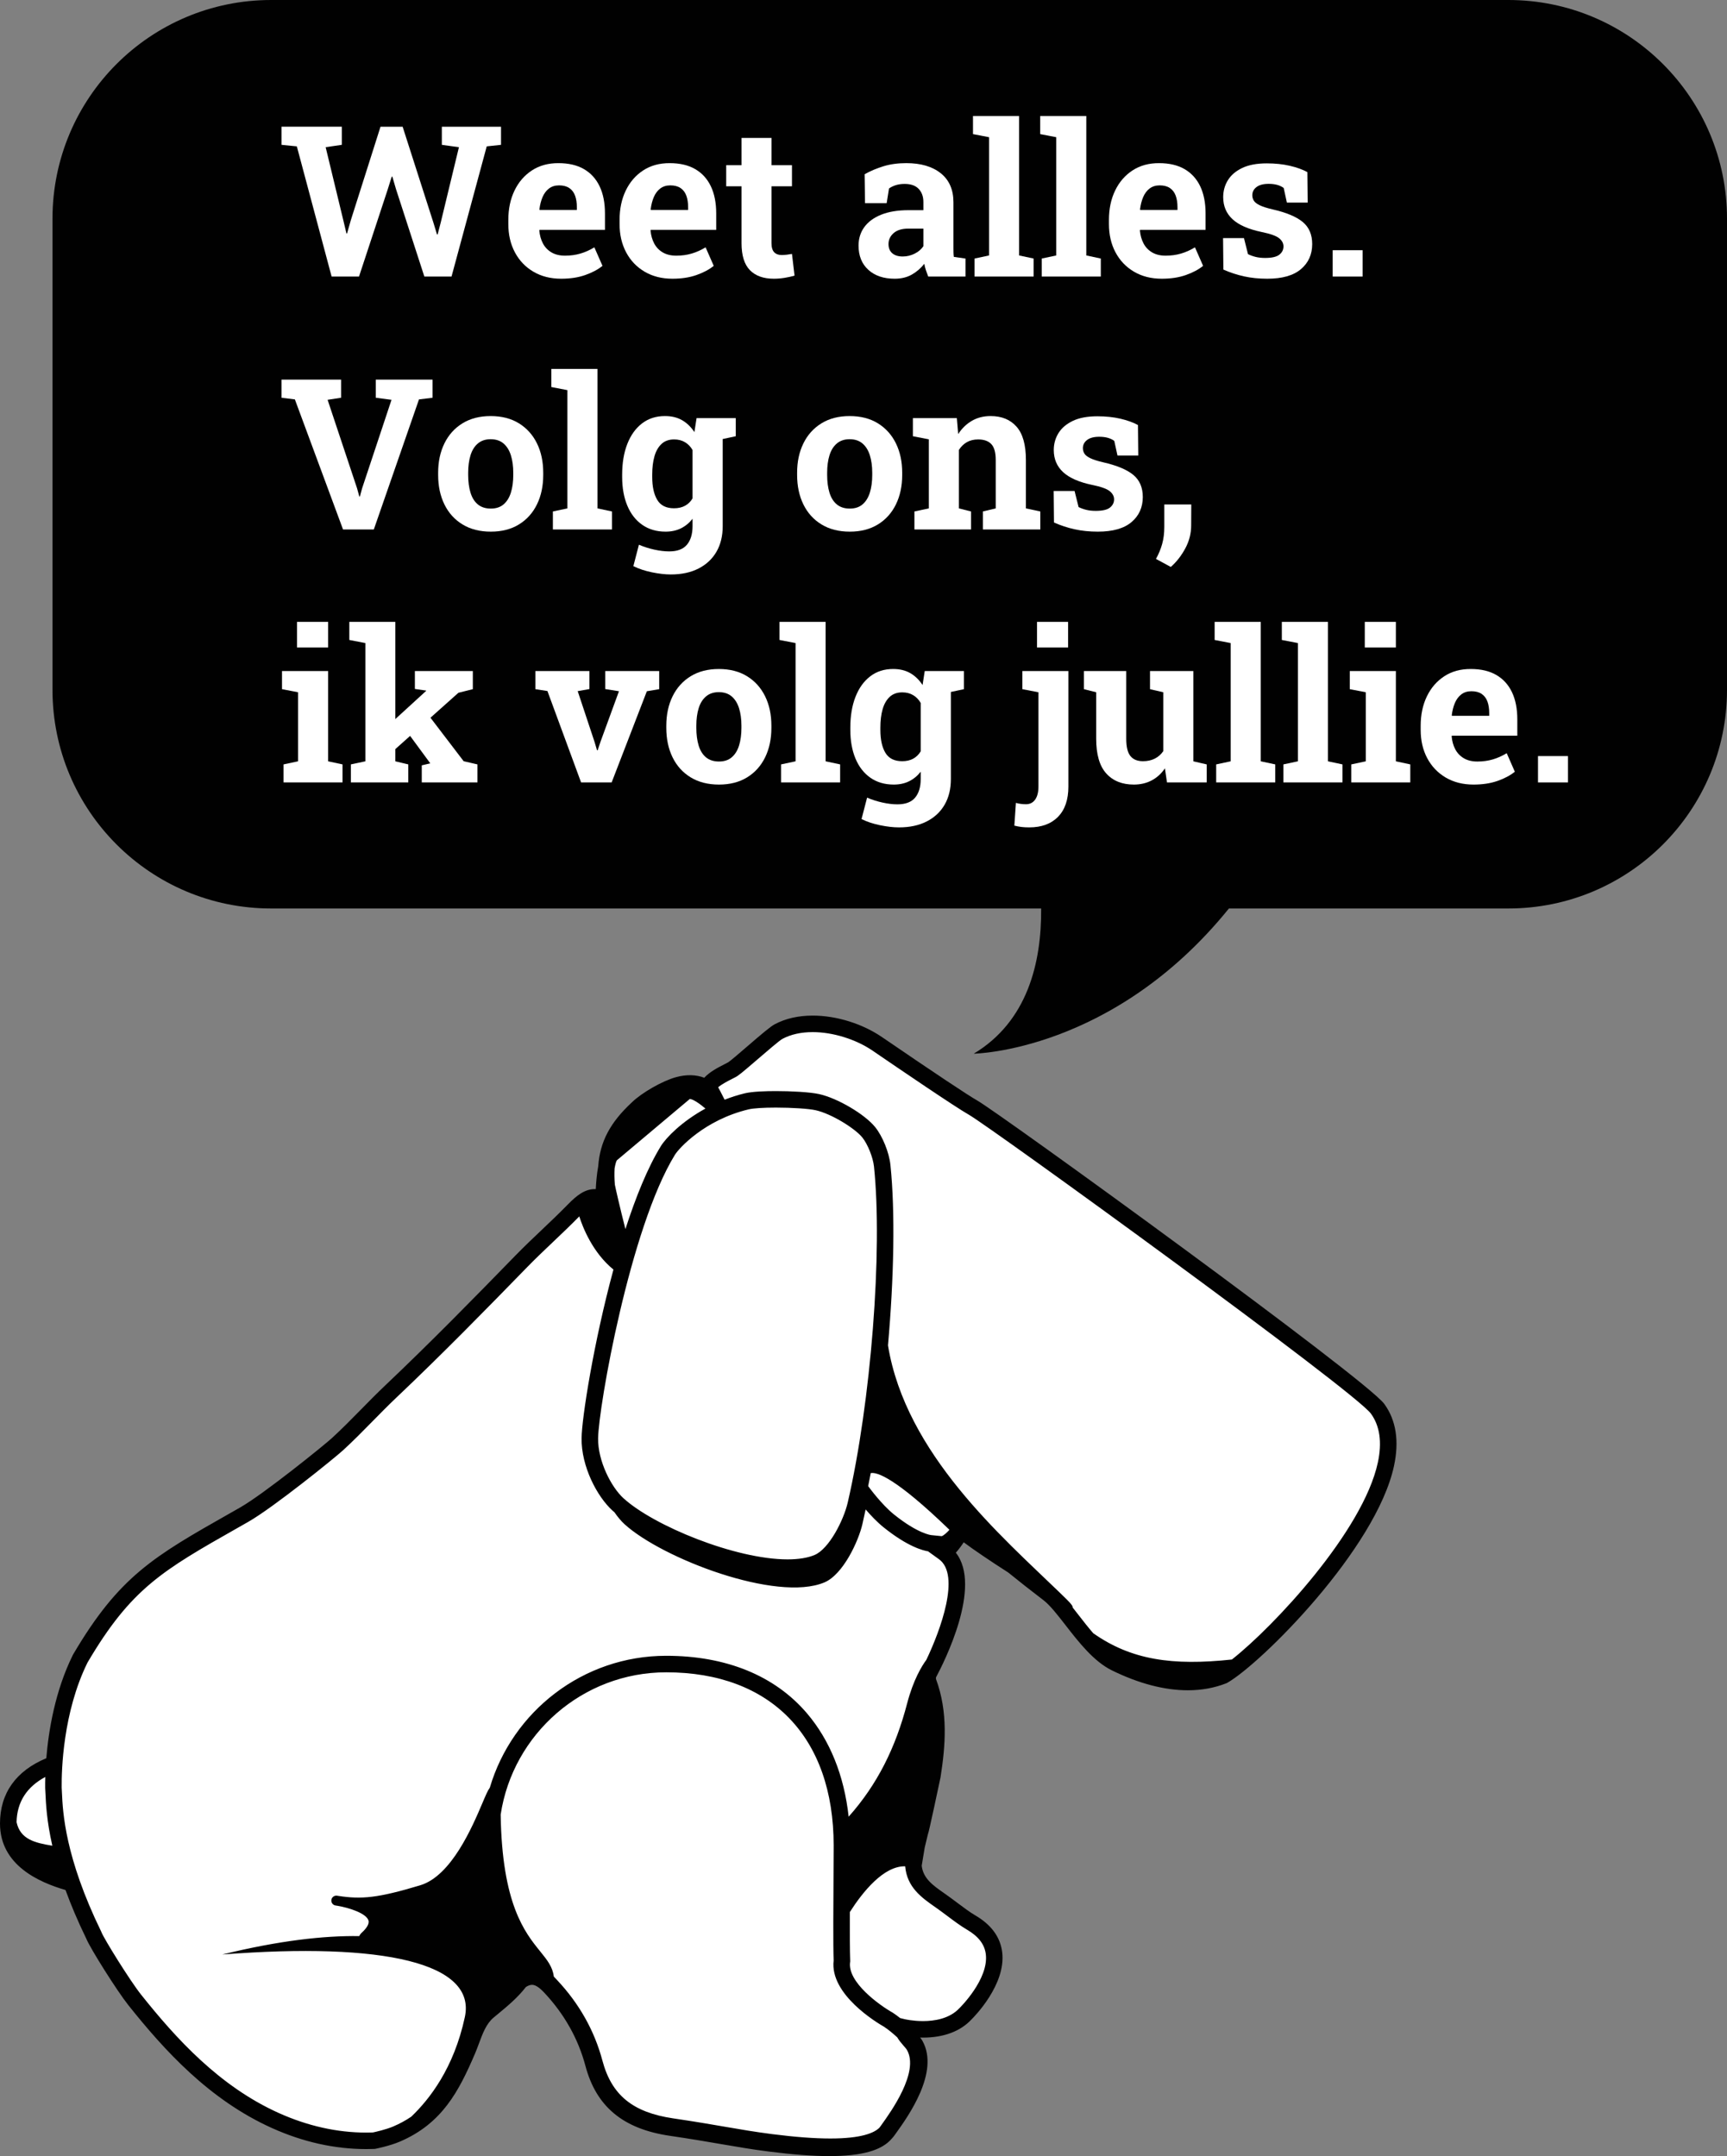 <?xml version="1.0" encoding="utf-8"?>
<!-- Generator: Adobe Illustrator 16.0.0, SVG Export Plug-In . SVG Version: 6.00 Build 0)  -->
<!DOCTYPE svg PUBLIC "-//W3C//DTD SVG 1.1 Tiny//EN" "http://www.w3.org/Graphics/SVG/1.1/DTD/svg11-tiny.dtd">
<svg version="1.1" baseProfile="tiny" id="Layer_1" xmlns="http://www.w3.org/2000/svg" xmlns:xlink="http://www.w3.org/1999/xlink"
	 x="0px" y="0px" width="239.412px" height="298.896px" viewBox="0 0 239.412 298.896" xml:space="preserve">
<rect x="0" y="0" width="239.412" height="298.896" fill="#808080" stroke="none"/>
<path fill-rule="evenodd" fill="#FFFFFF" d="M115.833,186.293c-7.059-14.442-17.05-34.748-17.15-34.851
	c-1.322-1.359-3.036-1.46-4.663-1.014c-1.755,0.482-4.429,2.04-5.648,3.23c-3.383,3.146-4.656,6.029-4.274,10.686
	c0.026,0.327,1.997,8.896,3.105,11.939c0.223,0.612,21.486,18.472,26.308,22.516c0.457,0.384,4.168,5.472,6.055,8.075
	c0.242,0.332,1.917,2.57,3.635,3.954c3.793,3.054,5.826,3.123,5.826,3.123s1.336,0.148,1.54,0.148
	c1.158,0.002,3.229-2.642,2.708-2.951c-2.145-1.275-8.643-6.616-11.074-11.741C121.207,197.313,118.775,192.312,115.833,186.293"/>
<path fill-rule="evenodd" fill="#FFFFFF" d="M190.977,195.299c-2.416-3.325-53.123-40.09-56.084-41.752
	c-2.114-1.186-12.947-8.613-13.277-8.838c-3.737-2.549-9.699-3.826-13.684-1.704c-1.001,0.532-5.936,5.084-6.493,5.294
	c-1.513,0.814-4.518,2.017-3.242,4.228c-1.516-1.782-3.509-1.609-4.916-0.357c-1.433,1.277-7.553,6.677-8.663,7.971
	c-0.769,0.936-0.978,5.831-0.916,6.209c-1.521-0.836-2.621-0.153-4.155,1.418c-2.423,2.48-4.928,4.676-7.302,7.115
	c-5.939,6.102-11.908,12.184-18.086,18.038c-2.513,2.382-4.827,4.953-7.381,7.292c-1.175,1.076-9.587,7.866-12.943,9.775
	c-11.392,6.477-16.201,8.88-22.708,19.943c-2.584,5.217-3.379,11.05-3.62,14.603c-2.985,1.091-6.362,3.361-6.362,8.258
	c0,5.167,5.095,7.248,8.815,8.272c0.756,2.147,1.745,4.552,3.047,7.222c0.399,1.055,4.077,6.958,5.665,8.952
	c5.443,6.831,11.403,13.09,19.517,16.736c5.015,2.254,9.672,2.94,13.641,2.787c0,0,1.855-0.372,3.129-0.916
	c5.486-2.338,7.655-6.524,9.817-11.556c0.824-1.917,1.277-4.102,2.92-5.474c1.572-1.312,3.173-2.551,4.41-4.197
	c1.695-1.213,2.972-0.447,4.18,0.84c2.87,3.06,4.902,6.591,5.981,10.644c1.475,5.539,5.063,8.011,10.753,8.849
	c6.409,0.942,9.112,1.59,13.716,2.181c10.201,1.31,14.73,0.439,16.183-1.604c1.248-1.756,6.002-8.002,3.82-11.896
	c-0.412-0.735-1.729-1.711-1.559-2.594c0,0,5.648,1.374,8.655-1.861c0,0,8.454-8.195,0.784-12.663
	c-1.222-0.712-2.691-1.922-4.041-2.877c-1.819-1.286-3.752-2.481-3.957-5.035c0.15-0.907,0.301-1.814,0.451-2.723
	c0,0,0.399-1.694,0.449-1.854c0.09-0.091,1.645-7.37,1.73-7.809c0.7-4.47,1.022-8.919-0.651-13.271h0.001
	c0.003-0.236,0.007-0.47,0.01-0.705c0,0,7.331-13.333,2.222-17.021c1.034-0.568,2.646-3.302,2.761-3.759
	c0.642,0.437,6.008,5.082,11.755,9.463c2.56,1.953,5.491,7.747,9.313,9.618c4.302,2.106,9.917,3.707,14.911,1.746
	C174.834,229.286,198.533,205.701,190.977,195.299z"/>
<path fill-rule="evenodd" fill="#FFFFFF" d="M76.424,275.307C70.46,269.927,68,261.063,68,255.043
	c0-13.453,10.905-24.358,24.358-24.358c17.145,0,24.358,11.706,24.358,25.159c0,3.193-0.115,13.168,0,15.991
	c-0.601,4.188,6.435,8.151,6.435,8.151c1.373,0.888,3.314,2.756,3.728,3.493c2.182,3.894-2.573,10.14-3.821,11.896
	c-1.451,2.043-5.98,2.912-16.182,1.605c-4.604-0.592-7.308-1.24-13.716-2.182c-5.691-0.837-9.279-3.311-10.753-8.85
	C81.326,281.897,79.294,278.365,76.424,275.307C75.216,274.019,76.424,275.307,76.424,275.307z"/>
<path fill-rule="evenodd" fill="#010101" d="M191.903,194.626c-2.517-3.465-53.433-40.385-56.45-42.077
	c-1.215-0.683-6.081-3.922-13.017-8.665l-0.177-0.12c-2.73-1.862-6.316-2.974-9.59-2.974c-2.001,0-3.776,0.406-5.276,1.204
	c-0.595,0.317-1.847,1.381-3.838,3.098c-0.949,0.819-2.239,1.929-2.592,2.164l-0.066,0.036c-0.152,0.081-0.321,0.167-0.499,0.259
	c-0.89,0.455-2.004,1.026-2.767,1.855c-1.15-0.439-2.483-0.473-3.914-0.081c-1.886,0.517-4.757,2.16-6.125,3.495
	c-2.988,2.777-4.414,5.419-4.663,8.864c-0.192,1.047-0.294,2.227-0.339,3.163c-0.046-0.003-0.091-0.004-0.137-0.004
	c-1.371,0-2.479,0.849-3.724,2.123c-1.189,1.217-2.422,2.389-3.615,3.521c-1.219,1.155-2.478,2.352-3.688,3.594
	c-5.701,5.857-11.791,12.072-18.054,18.007c-1.148,1.089-2.267,2.229-3.349,3.33c-1.297,1.32-2.639,2.685-4.018,3.948
	c-1.066,0.977-9.444,7.752-12.736,9.625l-1.401,0.796c-10.532,5.974-15.338,8.7-21.728,19.561l-0.039,0.073
	c-2.477,5.001-3.371,10.518-3.682,14.319C2.216,245.492,0,248.584,0,252.791c0,5.793,5.424,8.15,9.083,9.22
	c0.739,2.03,1.677,4.273,2.877,6.738c0.567,1.386,4.3,7.297,5.817,9.202c4.975,6.244,11.234,13.153,19.942,17.065
	c4.295,1.931,8.687,2.909,13.052,2.909c0.373,0,0.74-0.007,1.102-0.021l0.181-0.021c0.081-0.016,1.986-0.403,3.353-0.985
	c5.882-2.508,8.199-6.989,10.42-12.158c0.209-0.484,0.393-0.981,0.571-1.462c0.522-1.407,1.015-2.736,2.03-3.584l0.568-0.47
	c1.357-1.123,2.76-2.284,3.907-3.767c0.314-0.202,0.6-0.305,0.851-0.305c0.46,0,0.999,0.346,1.695,1.088
	c2.786,2.969,4.706,6.386,5.71,10.155c1.506,5.656,5.222,8.734,11.693,9.687c3.014,0.443,5.22,0.823,7.166,1.159
	c2.209,0.381,4.117,0.71,6.571,1.025c3.255,0.417,6.074,0.629,8.377,0.629c4.497,0,7.264-0.771,8.66-2.421
	c0.13-0.141,0.254-0.284,0.362-0.438l0.213-0.296c1.668-2.322,6.101-8.491,3.674-12.822c-0.074-0.133-0.184-0.288-0.313-0.456
	c0.128,0.003,0.255,0.009,0.389,0.009c2.856,0,5.174-0.864,6.704-2.498c0.4-0.393,4.825-4.859,4.279-9.338
	c-0.255-2.097-1.514-3.818-3.738-5.112c-0.742-0.433-1.637-1.104-2.502-1.753c-0.488-0.367-0.979-0.733-1.454-1.07l-0.346-0.243
	c-1.563-1.096-2.917-2.045-3.119-3.817l0.421-2.538c0.181-0.767,0.386-1.622,0.418-1.735l-0.002-0.001
	c0.147-0.44,0.357-1.4,0.895-3.873c0.419-1.921,0.826-3.835,0.877-4.102c0.684-4.362,1.077-9.03-0.635-13.648l0.004-0.205
	c1.148-2.145,6.434-12.622,2.754-17.288c0.387-0.434,0.762-0.943,1.092-1.441c1.41,1.055,3.748,2.635,6.168,4.183
	c1.521,1.227,3.188,2.547,4.889,3.842c0.902,0.688,1.953,2.04,3.064,3.47c1.83,2.355,3.904,5.024,6.438,6.266
	c3.729,1.825,7.265,2.751,10.509,2.752h0.001c1.897,0,3.688-0.326,5.324-0.969l0.148-0.07c4.728-2.696,20.636-18.584,23.106-30.051
	C193.992,199.774,193.54,196.879,191.903,194.626z M95.619,152.354c0.454-0.006,1.465,0.709,2.173,1.325
	c-3.279,1.796-5.456,4.033-6.178,5.207c-1.822,2.96-3.474,7.045-4.913,11.5c-0.733-2.871-1.386-5.715-1.466-6.171
	c-0.064-0.804-0.077-1.545-0.035-2.243c0.091-0.513,0.195-0.925,0.31-1.116 M117.521,208.29c-0.57,2.469-2.594,6.432-4.596,7.274
	c-0.96,0.403-2.22,0.609-3.743,0.609c-7.249,0-18.567-4.658-22.748-8.472c-1.723-1.572-3.559-5.191-3.52-8.299
	c0.055-4.347,4.419-29.19,10.649-39.315c0.553-0.898,4.108-4.841,10.225-6.3c0.645-0.153,2.054-0.245,3.769-0.245
	c2.237,0,4.552,0.153,5.507,0.364c2.201,0.486,5.454,2.517,6.476,3.775c0.746,0.922,1.488,2.771,1.621,4.041
	C122.379,173.424,120.746,194.313,117.521,208.29z M2.297,252.608c0.057-2.784,1.394-4.882,3.979-6.27
	c-0.016,0.587-0.018,1.073-0.014,1.425v0.047l-0.002,0.041l0.005,0.077c0.014,0.195,0.024,0.426,0.037,0.694
	c0.064,1.425,0.175,3.824,0.952,7.246C4.822,255.47,2.815,254.982,2.297,252.608z M122.205,294.559l-0.219,0.305
	c-0.023,0.032-0.05,0.063-0.075,0.096c-0.73,0.731-2.516,1.496-6.806,1.496c-2.206,0-4.926-0.206-8.085-0.61
	c-2.401-0.31-4.285-0.634-6.466-1.011c-1.961-0.338-4.184-0.722-7.229-1.169c-5.604-0.824-8.539-3.22-9.814-8.011
	c-1.102-4.139-3.206-7.884-6.256-11.135l-0.385-0.41c-0.005-0.007-0.01-0.012-0.016-0.017l-0.08-0.086
	c-0.156-1.342-0.929-2.307-1.886-3.488c-2.132-2.635-5.291-6.542-5.481-18.965c1.688-11.15,11.336-19.725,22.95-19.725
	c14.535,0,23.213,8.978,23.213,24.015c0,0.895-0.009,2.322-0.02,3.976c-0.026,4.155-0.063,9.823,0.017,11.962
	c-0.565,4.717,6.067,8.66,6.989,9.184c0.587,0.383,1.252,0.937,1.834,1.475c0.25,0.436,0.582,0.821,0.867,1.149
	c0.189,0.216,0.404,0.463,0.482,0.603C127.456,287.251,123.504,292.75,122.205,294.559z M129.58,264.333l0.339,0.238
	c0.458,0.323,0.931,0.679,1.403,1.033c0.917,0.687,1.866,1.398,2.723,1.897c1.594,0.928,2.45,2.043,2.617,3.407
	c0.425,3.458-3.582,7.405-3.621,7.444l-0.043,0.041c-1.372,1.478-3.501,1.787-5.046,1.787c-1.409,0-2.491-0.256-2.5-0.256
	l-0.667-0.162c-0.354-0.281-0.699-0.536-1.014-0.739l-0.059-0.035c-1.767-0.999-6.265-4.201-5.864-6.992l0.015-0.104l-0.004-0.105
	c-0.05-1.234-0.055-3.888-0.046-6.726c1.814-2.831,4.702-6.41,7.672-6.337C125.734,261.634,127.776,263.066,129.58,264.333z
	 M128.418,230.1c-0.611,0.831-1.804,2.751-2.66,6.032c-1.601,6.134-4.115,11.225-8.111,15.711c-0.623-5.703-2.6-10.617-5.812-14.368
	c-4.445-5.19-11.18-7.936-19.478-7.936c-11.554,0-21.333,7.728-24.455,18.283c-0.275,0.367-0.561,1.039-1.029,2.14
	c-1.391,3.274-4.287,10.084-8.611,11.389c-5.916,1.787-8.18,1.96-11.323,1.48c-0.102-0.017-0.178-0.027-0.222-0.035
	c-0.375-0.051-0.721,0.204-0.777,0.578c-0.056,0.372,0.199,0.722,0.571,0.781c0.086,0.012,0.171,0.026,0.256,0.039
	c1.691,0.283,4.01,1.059,4.31,2.03c0.169,0.547-0.402,1.219-0.912,1.686c-0.183,0.168-0.294,0.334-0.359,0.488
	c-4.909-0.073-11.123,0.621-18.995,2.551c22.448-1.739,35.239,1.202,33.631,8.671c-1.535,7.132-4.928,11.421-7.428,13.81
	c-0.745,0.508-1.572,0.964-2.504,1.362c-1.001,0.427-2.452,0.751-2.819,0.828c-0.302,0.011-0.608,0.017-0.919,0.017
	c-4.04,0-8.115-0.912-12.114-2.708c-8.262-3.712-14.287-10.376-19.09-16.404c-1.559-1.957-5.158-7.769-5.49-8.644l-0.042-0.097
	c-5.045-10.349-5.328-16.597-5.449-19.265c-0.012-0.271-0.022-0.51-0.036-0.711c0-0.021,0-0.043,0-0.067
	c-0.023-2.303,0.167-10.345,3.583-17.267c6.067-10.303,10.404-12.763,20.862-18.695l1.404-0.798
	c3.495-1.986,12.017-8.888,13.15-9.925c1.424-1.304,2.787-2.691,4.104-4.033c1.068-1.087,2.172-2.212,3.292-3.272
	c6.293-5.964,12.402-12.197,18.119-18.071c1.179-1.211,2.422-2.39,3.624-3.531c1.188-1.128,2.416-2.295,3.616-3.521
	c0.483,1.521,1.851,5.019,4.736,7.37c-2.749,10.136-4.381,20.564-4.417,23.376c-0.048,3.936,2.162,8.1,4.267,10.019
	c0.094,0.086,0.195,0.172,0.294,0.258c0.456,0.66,0.932,1.225,1.393,1.645c5.209,4.752,21.099,10.854,27.707,8.072
	c2.606-1.098,4.725-5.725,5.267-8.072c0.154-0.665,0.304-1.349,0.45-2.044c0.69,0.802,1.572,1.738,2.48,2.471
	c3.371,2.712,5.523,3.243,6.247,3.348l-0.032,0.019l1.468,1.059C133.199,218.338,130.375,226.004,128.418,230.1z M130.543,212.955
	c-0.23-0.016-1-0.098-1.387-0.141l-0.063-0.006c-0.018-0.002-1.831-0.18-5.175-2.872c-1.704-1.372-3.409-3.711-3.426-3.734
	c-0.047-0.065-0.092-0.126-0.138-0.189c0.12-0.593,0.239-1.19,0.354-1.799c0.849-0.171,3.4,0.602,10.912,7.858
	C131.252,212.486,130.806,212.879,130.543,212.955z M191.009,202.748c-2.05,9.521-14.478,22.789-20.235,27.307
	c-8.26,0.887-13.961,0.058-19.223-3.647c-0.704-0.814-1.38-1.682-2.022-2.509c-0.283-0.365-0.562-0.725-0.84-1.073
	c0.071-0.121-0.161-0.46-0.79-1.081c-0.318-0.317-0.653-0.642-0.993-0.971c-0.007-0.007-0.013-0.012-0.019-0.019
	c-7.97-7.715-21.321-19.192-23.786-34.246c0.829-9.342,1.011-18.556,0.338-25.022c-0.179-1.722-1.091-3.976-2.12-5.245
	c-1.449-1.788-5.22-4.009-7.759-4.569c-1.307-0.289-3.957-0.419-6.002-0.419c-1.372,0-3.233,0.054-4.3,0.308
	c-0.99,0.237-1.92,0.543-2.804,0.887c-0.463-0.915-0.774-1.514-0.897-1.724c0.523-0.438,1.33-0.852,1.884-1.134
	c0.176-0.092,0.343-0.178,0.498-0.259c0.378-0.176,0.931-0.626,3.111-2.504c1.197-1.032,3.006-2.591,3.42-2.812
	c1.166-0.621,2.579-0.936,4.2-0.936c2.79,0,5.971,0.987,8.302,2.575l0.173,0.119c3.355,2.294,11.358,7.744,13.189,8.771
	c2.802,1.572,53.425,38.271,55.718,41.427C191.288,197.676,191.611,199.955,191.009,202.748z"/>
<path fill-rule="evenodd" fill="#010101" d="M209.1,0H37.59C20.849,0,7.277,13.571,7.277,30.313v65.316
	c0,16.742,13.571,30.313,30.313,30.313h106.744c0.061,7.589-1.934,15.679-9.344,20.129c0,0,19.305-0.252,35.373-20.129H209.1
	c16.742,0,30.313-13.57,30.313-30.313V30.313C239.412,13.571,225.842,0,209.1,0z"/>
<g>
	<path fill="#FFFFFF" d="M45.972,38.339l-4.822-18.048l-2.126-0.214v-2.511h8.361v2.511l-2.24,0.328l2.44,10.101l0.442,1.855h0.085
		l0.528-1.855l4.109-12.939h3.067l4.266,13.297l0.499,1.641h0.086l0.428-1.641l2.525-10.458l-2.368-0.328v-2.511h8.204v2.511
		l-1.983,0.214l-4.879,18.048h-3.766l-3.938-12.142l-0.5-1.712h-0.085l-0.556,1.77l-3.981,12.084H45.972z"/>
	<path fill="#FFFFFF" d="M77.802,38.639c-1.474,0-2.763-0.326-3.866-0.978c-1.104-0.651-1.957-1.548-2.561-2.689
		s-0.906-2.444-0.906-3.909v-0.57c0-1.531,0.285-2.89,0.856-4.073c0.571-1.185,1.376-2.116,2.418-2.797
		c1.042-0.68,2.271-1.015,3.688-1.006c1.398,0,2.573,0.276,3.524,0.828c0.951,0.552,1.674,1.346,2.168,2.382
		c0.495,1.037,0.742,2.293,0.742,3.767v2.269h-9.074l-0.028,0.086c0.057,0.676,0.226,1.276,0.506,1.805
		c0.28,0.528,0.678,0.941,1.191,1.241s1.136,0.449,1.869,0.449c0.761,0,1.472-0.097,2.133-0.292
		c0.661-0.195,1.305-0.482,1.933-0.863l1.127,2.568c-0.637,0.514-1.438,0.939-2.404,1.276C80.153,38.47,79.048,38.639,77.802,38.639
		z M74.82,29.108h5.15v-0.371c0-0.628-0.083-1.168-0.25-1.619c-0.167-0.452-0.433-0.802-0.799-1.049s-0.839-0.371-1.419-0.371
		c-0.552,0-1.018,0.146-1.398,0.436s-0.678,0.687-0.892,1.19c-0.214,0.505-0.359,1.075-0.435,1.713L74.82,29.108z"/>
	<path fill="#FFFFFF" d="M93.224,38.639c-1.474,0-2.763-0.326-3.866-0.978c-1.104-0.651-1.957-1.548-2.561-2.689
		s-0.906-2.444-0.906-3.909v-0.57c0-1.531,0.285-2.89,0.856-4.073c0.571-1.185,1.376-2.116,2.418-2.797
		c1.042-0.68,2.271-1.015,3.688-1.006c1.398,0,2.573,0.276,3.524,0.828c0.951,0.552,1.674,1.346,2.168,2.382
		c0.495,1.037,0.742,2.293,0.742,3.767v2.269h-9.074l-0.028,0.086c0.057,0.676,0.226,1.276,0.506,1.805
		c0.28,0.528,0.678,0.941,1.191,1.241s1.136,0.449,1.869,0.449c0.761,0,1.472-0.097,2.133-0.292
		c0.661-0.195,1.305-0.482,1.933-0.863l1.127,2.568c-0.637,0.514-1.438,0.939-2.404,1.276C95.576,38.47,94.47,38.639,93.224,38.639z
		 M90.243,29.108h5.15v-0.371c0-0.628-0.083-1.168-0.25-1.619c-0.167-0.452-0.433-0.802-0.799-1.049s-0.839-0.371-1.419-0.371
		c-0.552,0-1.018,0.146-1.398,0.436s-0.678,0.687-0.892,1.19c-0.214,0.505-0.359,1.075-0.435,1.713L90.243,29.108z"/>
	<path fill="#FFFFFF" d="M107.278,38.639c-1.437,0-2.542-0.395-3.317-1.185c-0.775-0.789-1.163-2.04-1.163-3.752v-7.876h-2.126
		v-2.925h2.126v-3.78h4.152v3.78h2.839v2.925h-2.839v7.861c0,0.6,0.126,1.027,0.378,1.284s0.597,0.386,1.035,0.386
		c0.228,0,0.475-0.017,0.742-0.051c0.266-0.033,0.495-0.068,0.685-0.106l0.357,3.011c-0.428,0.123-0.892,0.226-1.391,0.307
		C108.255,38.598,107.763,38.639,107.278,38.639z"/>
	<path fill="#FFFFFF" d="M124.027,38.639c-1.531,0-2.749-0.411-3.652-1.234c-0.904-0.822-1.355-1.942-1.355-3.359
		c0-0.971,0.264-1.821,0.792-2.555c0.528-0.731,1.308-1.308,2.34-1.726c1.032-0.419,2.304-0.628,3.816-0.628h2.04v-1.142
		c0-0.742-0.217-1.344-0.648-1.805c-0.434-0.461-1.082-0.692-1.948-0.692c-0.446,0-0.849,0.056-1.206,0.164
		c-0.355,0.11-0.678,0.265-0.963,0.464l-0.328,2.04h-2.996l-0.057-4.009c0.809-0.456,1.684-0.827,2.625-1.112
		c0.941-0.286,1.992-0.429,3.153-0.429c2.017,0,3.609,0.469,4.779,1.405c1.17,0.938,1.755,2.276,1.755,4.017v6.363
		c0,0.209,0.002,0.416,0.008,0.62c0.004,0.205,0.021,0.402,0.049,0.593l1.613,0.228v2.497h-5.165
		c-0.104-0.267-0.21-0.552-0.313-0.856c-0.105-0.304-0.182-0.608-0.229-0.913c-0.495,0.628-1.078,1.13-1.748,1.506
		C125.719,38.45,124.932,38.639,124.027,38.639z M125.141,35.557c0.58,0,1.131-0.131,1.654-0.393
		c0.523-0.261,0.928-0.606,1.213-1.034V31.69h-2.055c-0.912,0-1.604,0.209-2.076,0.628c-0.471,0.418-0.705,0.923-0.705,1.512
		c0,0.552,0.173,0.978,0.52,1.277C124.039,35.407,124.521,35.557,125.141,35.557z"/>
	<path fill="#FFFFFF" d="M135.098,38.339v-2.497l2.012-0.428V19.021l-2.225-0.429v-2.511h6.391v19.332l2.012,0.428v2.497H135.098z"
		/>
	<path fill="#FFFFFF" d="M144.414,38.339v-2.497l2.012-0.428V19.021l-2.225-0.429v-2.511h6.391v19.332l2.012,0.428v2.497H144.414z"
		/>
	<path fill="#FFFFFF" d="M161.064,38.639c-1.475,0-2.764-0.326-3.866-0.978c-1.104-0.651-1.957-1.548-2.562-2.689
		c-0.604-1.142-0.905-2.444-0.905-3.909v-0.57c0-1.531,0.285-2.89,0.856-4.073c0.57-1.185,1.376-2.116,2.418-2.797
		c1.041-0.68,2.271-1.015,3.688-1.006c1.398,0,2.573,0.276,3.524,0.828c0.95,0.552,1.674,1.346,2.169,2.382
		c0.494,1.037,0.741,2.293,0.741,3.767v2.269h-9.073l-0.029,0.086c0.058,0.676,0.227,1.276,0.507,1.805s0.678,0.941,1.191,1.241
		s1.136,0.449,1.868,0.449c0.762,0,1.473-0.097,2.134-0.292s1.306-0.482,1.933-0.863l1.127,2.568
		c-0.637,0.514-1.438,0.939-2.403,1.276C163.416,38.47,162.311,38.639,161.064,38.639z M158.083,29.108h5.15v-0.371
		c0-0.628-0.083-1.168-0.25-1.619c-0.167-0.452-0.433-0.802-0.799-1.049s-0.839-0.371-1.419-0.371c-0.553,0-1.019,0.146-1.398,0.436
		c-0.381,0.29-0.678,0.687-0.893,1.19c-0.213,0.505-0.358,1.075-0.435,1.713L158.083,29.108z"/>
	<path fill="#FFFFFF" d="M175.674,38.639c-1.15,0-2.223-0.109-3.217-0.328s-1.947-0.533-2.861-0.941l-0.043-4.366h2.896l0.557,2.226
		c0.323,0.162,0.678,0.29,1.063,0.386c0.386,0.095,0.826,0.143,1.32,0.143c0.932,0,1.588-0.152,1.969-0.457
		c0.381-0.304,0.57-0.685,0.57-1.142c0-0.428-0.201-0.806-0.605-1.134s-1.211-0.616-2.418-0.863c-1.826-0.38-3.173-0.97-4.038-1.77
		c-0.866-0.799-1.298-1.821-1.298-3.067c0-0.855,0.216-1.636,0.648-2.34c0.433-0.703,1.094-1.27,1.983-1.697
		s2.028-0.642,3.417-0.642c1.16,0,2.223,0.111,3.188,0.335s1.776,0.516,2.433,0.877l0.043,4.224h-2.883l-0.441-2.026
		c-0.257-0.19-0.559-0.333-0.906-0.428s-0.74-0.143-1.177-0.143c-0.733,0-1.294,0.147-1.684,0.442s-0.585,0.675-0.585,1.141
		c0,0.267,0.068,0.514,0.207,0.742c0.138,0.229,0.411,0.442,0.82,0.643c0.408,0.199,1.003,0.39,1.783,0.57
		c1.912,0.438,3.305,1.021,4.18,1.748s1.313,1.747,1.313,3.06c0,1.437-0.52,2.597-1.562,3.481S177.748,38.639,175.674,38.639z"/>
	<path fill="#FFFFFF" d="M184.748,38.339v-3.652h4.152v3.652H184.748z"/>
	<path fill="#FFFFFF" d="M47.555,73.401l-6.677-18.033l-1.855-0.229v-2.511h8.261v2.511l-1.869,0.285l4.08,12.256l0.314,1.141h0.085
		l0.3-1.112l4.081-12.284l-2.183-0.285v-2.511h7.875v2.511l-1.883,0.229l-6.263,18.033H47.555z"/>
	<path fill="#FFFFFF" d="M68.043,73.701c-1.522,0-2.83-0.333-3.923-0.999c-1.094-0.665-1.931-1.591-2.511-2.774
		c-0.58-1.185-0.87-2.547-0.87-4.088v-0.3c0-1.531,0.29-2.889,0.87-4.073c0.58-1.184,1.415-2.111,2.504-2.782
		c1.089-0.67,2.39-1.006,3.902-1.006c1.531,0,2.839,0.336,3.924,1.006c1.084,0.671,1.917,1.596,2.497,2.775s0.87,2.539,0.87,4.08
		v0.3c0,1.541-0.29,2.903-0.87,4.088c-0.58,1.184-1.413,2.109-2.497,2.774C70.854,73.368,69.555,73.701,68.043,73.701z
		 M68.043,70.505c0.723,0,1.313-0.194,1.769-0.585c0.457-0.39,0.794-0.935,1.013-1.634c0.218-0.698,0.328-1.514,0.328-2.446v-0.3
		c0-0.913-0.11-1.719-0.328-2.418c-0.219-0.699-0.559-1.246-1.021-1.641s-1.058-0.593-1.791-0.593c-0.713,0-1.303,0.198-1.769,0.593
		s-0.806,0.941-1.02,1.641s-0.321,1.505-0.321,2.418v0.3c0,0.933,0.107,1.75,0.321,2.454s0.554,1.248,1.02,1.634
		C66.711,70.313,67.311,70.505,68.043,70.505z"/>
	<path fill="#FFFFFF" d="M76.646,73.401v-2.497l2.012-0.428V54.084l-2.226-0.429v-2.511h6.392v19.332l2.012,0.428v2.497H76.646z"/>
	<path fill="#FFFFFF" d="M92.996,79.636c-0.78,0-1.655-0.1-2.625-0.299c-0.97-0.2-1.826-0.485-2.568-0.856l0.77-2.968
		c0.666,0.285,1.372,0.512,2.119,0.678s1.443,0.25,2.09,0.25c1.113,0,1.928-0.31,2.447-0.928s0.778-1.479,0.778-2.582v-1.013
		c-0.457,0.58-0.994,1.022-1.612,1.326c-0.619,0.305-1.327,0.457-2.126,0.457c-1.255,0-2.335-0.316-3.239-0.949
		c-0.903-0.632-1.593-1.52-2.068-2.66c-0.476-1.142-0.713-2.469-0.713-3.98v-0.3c0-1.627,0.237-3.049,0.713-4.267
		c0.475-1.217,1.155-2.166,2.04-2.846s1.945-1.021,3.182-1.021c0.922,0,1.717,0.193,2.382,0.578
		c0.666,0.385,1.232,0.935,1.698,1.647l0.3-1.94h3.624v14.98c0,1.36-0.288,2.54-0.863,3.539c-0.576,0.998-1.401,1.773-2.476,2.325
		S94.489,79.636,92.996,79.636z M93.438,70.462c0.59,0,1.099-0.116,1.527-0.35c0.428-0.232,0.775-0.572,1.042-1.02v-6.706
		c-0.267-0.466-0.616-0.827-1.049-1.084c-0.433-0.257-0.935-0.385-1.505-0.385c-0.713,0-1.293,0.206-1.74,0.62
		c-0.447,0.414-0.775,0.984-0.985,1.712c-0.209,0.728-0.313,1.582-0.313,2.562v0.3c0,1.351,0.233,2.413,0.699,3.188
		C91.579,70.075,92.354,70.462,93.438,70.462z M99.659,60.975l-1.812-3.011h4.152v2.512L99.659,60.975z"/>
	<path fill="#FFFFFF" d="M117.807,73.701c-1.522,0-2.83-0.333-3.923-0.999c-1.094-0.665-1.931-1.591-2.511-2.774
		c-0.58-1.185-0.87-2.547-0.87-4.088v-0.3c0-1.531,0.29-2.889,0.87-4.073c0.58-1.184,1.415-2.111,2.504-2.782
		c1.089-0.67,2.39-1.006,3.902-1.006c1.531,0,2.839,0.336,3.923,1.006c1.084,0.671,1.917,1.596,2.497,2.775s0.87,2.539,0.87,4.08
		v0.3c0,1.541-0.29,2.903-0.87,4.088c-0.58,1.184-1.413,2.109-2.497,2.774C120.617,73.368,119.319,73.701,117.807,73.701z
		 M117.807,70.505c0.723,0,1.313-0.194,1.769-0.585c0.457-0.39,0.794-0.935,1.013-1.634c0.218-0.698,0.328-1.514,0.328-2.446v-0.3
		c0-0.913-0.11-1.719-0.328-2.418c-0.219-0.699-0.559-1.246-1.021-1.641s-1.058-0.593-1.791-0.593c-0.713,0-1.303,0.198-1.769,0.593
		s-0.806,0.941-1.02,1.641s-0.321,1.505-0.321,2.418v0.3c0,0.933,0.107,1.75,0.321,2.454s0.554,1.248,1.02,1.634
		C116.475,70.313,117.074,70.505,117.807,70.505z"/>
	<path fill="#FFFFFF" d="M126.766,73.401v-2.497l1.998-0.428v-9.573l-2.211-0.428v-2.512h6.092l0.186,2.212
		c0.514-0.789,1.148-1.403,1.904-1.841s1.619-0.656,2.59-0.656c1.531,0,2.729,0.49,3.596,1.47c0.865,0.979,1.298,2.516,1.298,4.608
		v6.72l1.997,0.428v2.497h-7.961v-2.497l1.783-0.428v-6.705c0-1.037-0.205-1.771-0.613-2.205c-0.409-0.433-1.018-0.648-1.826-0.648
		c-0.6,0-1.12,0.126-1.563,0.378c-0.441,0.252-0.811,0.611-1.105,1.077v8.104l1.684,0.428v2.497H126.766z"/>
	<path fill="#FFFFFF" d="M152.19,73.701c-1.151,0-2.224-0.109-3.217-0.328c-0.994-0.219-1.948-0.533-2.86-0.941l-0.043-4.366h2.896
		l0.556,2.226c0.323,0.162,0.678,0.29,1.063,0.386c0.385,0.095,0.824,0.143,1.319,0.143c0.933,0,1.589-0.152,1.969-0.457
		c0.38-0.304,0.571-0.685,0.571-1.142c0-0.428-0.203-0.806-0.607-1.134s-1.21-0.616-2.418-0.863c-1.826-0.38-3.172-0.97-4.037-1.77
		c-0.865-0.799-1.299-1.821-1.299-3.067c0-0.855,0.217-1.636,0.649-2.34c0.433-0.703,1.094-1.27,1.983-1.697
		c0.889-0.428,2.027-0.642,3.417-0.642c1.16,0,2.224,0.111,3.188,0.335s1.776,0.516,2.433,0.877l0.043,4.224h-2.882l-0.442-2.026
		c-0.257-0.19-0.56-0.333-0.906-0.428s-0.739-0.143-1.177-0.143c-0.732,0-1.294,0.147-1.684,0.442
		c-0.391,0.295-0.585,0.675-0.585,1.141c0,0.267,0.069,0.514,0.206,0.742c0.139,0.229,0.412,0.442,0.82,0.643
		c0.41,0.199,1.004,0.39,1.784,0.57c1.911,0.438,3.306,1.021,4.181,1.748s1.313,1.747,1.313,3.06c0,1.437-0.521,2.597-1.563,3.481
		S154.264,73.701,152.19,73.701z"/>
	<path fill="#FFFFFF" d="M162.306,78.595l-2.054-1.113c0.37-0.666,0.656-1.353,0.855-2.062c0.199-0.708,0.299-1.5,0.299-2.375v-3.11
		h3.738l-0.014,2.91c0,1.113-0.273,2.176-0.82,3.188C163.764,77.047,163.096,77.9,162.306,78.595z"/>
	<path fill="#FFFFFF" d="M39.309,108.465v-2.497l2.012-0.428v-9.573l-2.226-0.428v-2.512h6.392v12.513l1.997,0.428v2.497H39.309z
		 M41.178,89.761v-3.553h4.309v3.553H41.178z"/>
	<path fill="#FFFFFF" d="M48.64,108.465v-2.497l2.012-0.428V89.147l-2.226-0.429v-2.511h6.377v19.332l1.798,0.428v2.497H48.64z
		 M54.361,104.242l-1.998-2.326l6.706-6.135l0.029-0.043l-1.583-0.228v-2.483h8.032v2.512l-1.998,0.499L54.361,104.242z
		 M58.47,108.465v-2.368l1.17-0.271l-0.028-0.057l-3.053-4.152l2.654-2.725l5.064,6.634l1.912,0.442v2.497H58.47z"/>
	<path fill="#FFFFFF" d="M80.555,108.465L75.89,95.796l-1.669-0.257v-2.512h7.49v2.497l-1.626,0.285l2.326,7.006l0.356,1.198h0.085
		l0.4-1.198l2.554-6.991l-1.897-0.3v-2.497h7.476v2.512l-1.712,0.285l-4.879,12.641H80.555z"/>
	<path fill="#FFFFFF" d="M99.673,108.765c-1.522,0-2.83-0.333-3.923-0.999c-1.094-0.665-1.931-1.591-2.511-2.774
		c-0.58-1.185-0.87-2.547-0.87-4.088v-0.3c0-1.531,0.29-2.889,0.87-4.073c0.58-1.184,1.415-2.111,2.504-2.782
		c1.089-0.67,2.39-1.006,3.902-1.006c1.531,0,2.839,0.336,3.924,1.006c1.084,0.671,1.917,1.596,2.497,2.775s0.87,2.539,0.87,4.08
		v0.3c0,1.541-0.29,2.903-0.87,4.088c-0.58,1.184-1.413,2.109-2.497,2.774C102.484,108.432,101.186,108.765,99.673,108.765z
		 M99.673,105.568c0.723,0,1.313-0.194,1.769-0.585c0.457-0.39,0.794-0.935,1.013-1.634c0.218-0.698,0.328-1.514,0.328-2.446v-0.3
		c0-0.913-0.11-1.719-0.328-2.418c-0.219-0.699-0.559-1.246-1.021-1.641s-1.058-0.593-1.791-0.593c-0.713,0-1.303,0.198-1.769,0.593
		s-0.806,0.941-1.02,1.641s-0.321,1.505-0.321,2.418v0.3c0,0.933,0.107,1.75,0.321,2.454s0.554,1.248,1.02,1.634
		C98.341,105.376,98.941,105.568,99.673,105.568z"/>
	<path fill="#FFFFFF" d="M108.276,108.465v-2.497l2.012-0.428V89.147l-2.226-0.429v-2.511h6.392v19.332l2.012,0.428v2.497H108.276z"
		/>
	<path fill="#FFFFFF" d="M124.627,114.699c-0.78,0-1.655-0.1-2.625-0.299c-0.971-0.2-1.827-0.485-2.568-0.856l0.77-2.968
		c0.666,0.285,1.373,0.512,2.119,0.678s1.443,0.25,2.09,0.25c1.113,0,1.929-0.31,2.447-0.928s0.777-1.479,0.777-2.582v-1.013
		c-0.456,0.58-0.994,1.022-1.611,1.326c-0.619,0.305-1.328,0.457-2.127,0.457c-1.255,0-2.334-0.316-3.238-0.949
		c-0.903-0.632-1.593-1.52-2.068-2.66c-0.476-1.142-0.713-2.469-0.713-3.98v-0.3c0-1.627,0.237-3.049,0.713-4.267
		c0.475-1.217,1.155-2.166,2.04-2.846s1.944-1.021,3.182-1.021c0.923,0,1.717,0.193,2.382,0.578
		c0.666,0.385,1.232,0.935,1.698,1.647l0.3-1.94h3.624v14.98c0,1.36-0.288,2.54-0.863,3.539c-0.575,0.998-1.401,1.773-2.476,2.325
		S126.119,114.699,124.627,114.699z M125.068,105.525c0.59,0,1.1-0.116,1.527-0.35c0.428-0.232,0.775-0.572,1.041-1.02V97.45
		c-0.266-0.466-0.615-0.827-1.049-1.084c-0.433-0.257-0.934-0.385-1.505-0.385c-0.714,0-1.294,0.206-1.74,0.62
		c-0.447,0.414-0.775,0.984-0.985,1.712c-0.209,0.728-0.313,1.582-0.313,2.562v0.3c0,1.351,0.232,2.413,0.698,3.188
		S123.984,105.525,125.068,105.525z M131.289,96.038l-1.812-3.011h4.151v2.512L131.289,96.038z"/>
	<path fill="#FFFFFF" d="M142.674,114.699c-0.39,0-0.744-0.019-1.063-0.057s-0.648-0.1-0.992-0.186l0.215-3.153
		c0.209,0.058,0.43,0.103,0.663,0.136s0.478,0.05,0.735,0.05c0.542,0,0.965-0.214,1.27-0.642s0.457-1.032,0.457-1.813V95.967
		l-2.227-0.428v-2.512h6.377v16.008c0,1.817-0.477,3.215-1.434,4.195C145.721,114.21,144.387,114.699,142.674,114.699z
		 M143.759,89.761v-3.553h4.309v3.553H143.759z"/>
	<path fill="#FFFFFF" d="M157.184,108.765c-1.627,0-2.903-0.516-3.83-1.548c-0.928-1.032-1.392-2.638-1.392-4.815v-6.435
		l-1.698-0.428v-2.512h1.698h4.166v9.402c0,1.104,0.192,1.896,0.578,2.376c0.385,0.48,0.968,0.72,1.747,0.72
		c0.619,0,1.166-0.121,1.641-0.363c0.477-0.242,0.865-0.587,1.17-1.034v-8.161l-1.84-0.428v-2.512h1.84h4.166v12.513l1.855,0.428
		v2.497h-5.508l-0.285-1.955c-0.484,0.724-1.094,1.28-1.826,1.67S158.106,108.765,157.184,108.765z"/>
	<path fill="#FFFFFF" d="M168.598,108.465v-2.497l2.012-0.428V89.147l-2.226-0.429v-2.511h6.392v19.332l2.012,0.428v2.497H168.598z"
		/>
	<path fill="#FFFFFF" d="M177.914,108.465v-2.497l2.012-0.428V89.147l-2.226-0.429v-2.511h6.392v19.332l2.012,0.428v2.497H177.914z"
		/>
	<path fill="#FFFFFF" d="M187.33,108.465v-2.497l2.012-0.428v-9.573l-2.225-0.428v-2.512h6.391v12.513l1.998,0.428v2.497H187.33z
		 M189.199,89.761v-3.553h4.309v3.553H189.199z"/>
	<path fill="#FFFFFF" d="M204.279,108.765c-1.474,0-2.763-0.326-3.865-0.978c-1.104-0.651-1.957-1.548-2.562-2.689
		s-0.905-2.444-0.905-3.909v-0.57c0-1.531,0.285-2.89,0.855-4.073c0.57-1.185,1.377-2.116,2.418-2.797
		c1.041-0.68,2.271-1.015,3.688-1.006c1.397,0,2.573,0.276,3.524,0.828c0.95,0.552,1.674,1.346,2.168,2.382
		c0.494,1.037,0.742,2.293,0.742,3.767v2.269h-9.074l-0.028,0.086c0.058,0.676,0.226,1.276,0.507,1.805
		c0.279,0.528,0.678,0.941,1.191,1.241s1.136,0.449,1.868,0.449c0.761,0,1.472-0.097,2.134-0.292
		c0.66-0.195,1.305-0.482,1.933-0.863l1.127,2.568c-0.638,0.514-1.438,0.939-2.403,1.276
		C206.631,108.596,205.525,108.765,204.279,108.765z M201.299,99.234h5.15v-0.371c0-0.628-0.084-1.168-0.25-1.619
		c-0.167-0.452-0.434-0.802-0.799-1.049c-0.367-0.247-0.84-0.371-1.42-0.371c-0.552,0-1.018,0.146-1.398,0.436
		s-0.678,0.687-0.892,1.19c-0.214,0.505-0.358,1.075-0.435,1.713L201.299,99.234z"/>
	<path fill="#FFFFFF" d="M213.211,108.465v-3.652h4.152v3.652H213.211z"/>
</g>
</svg>
